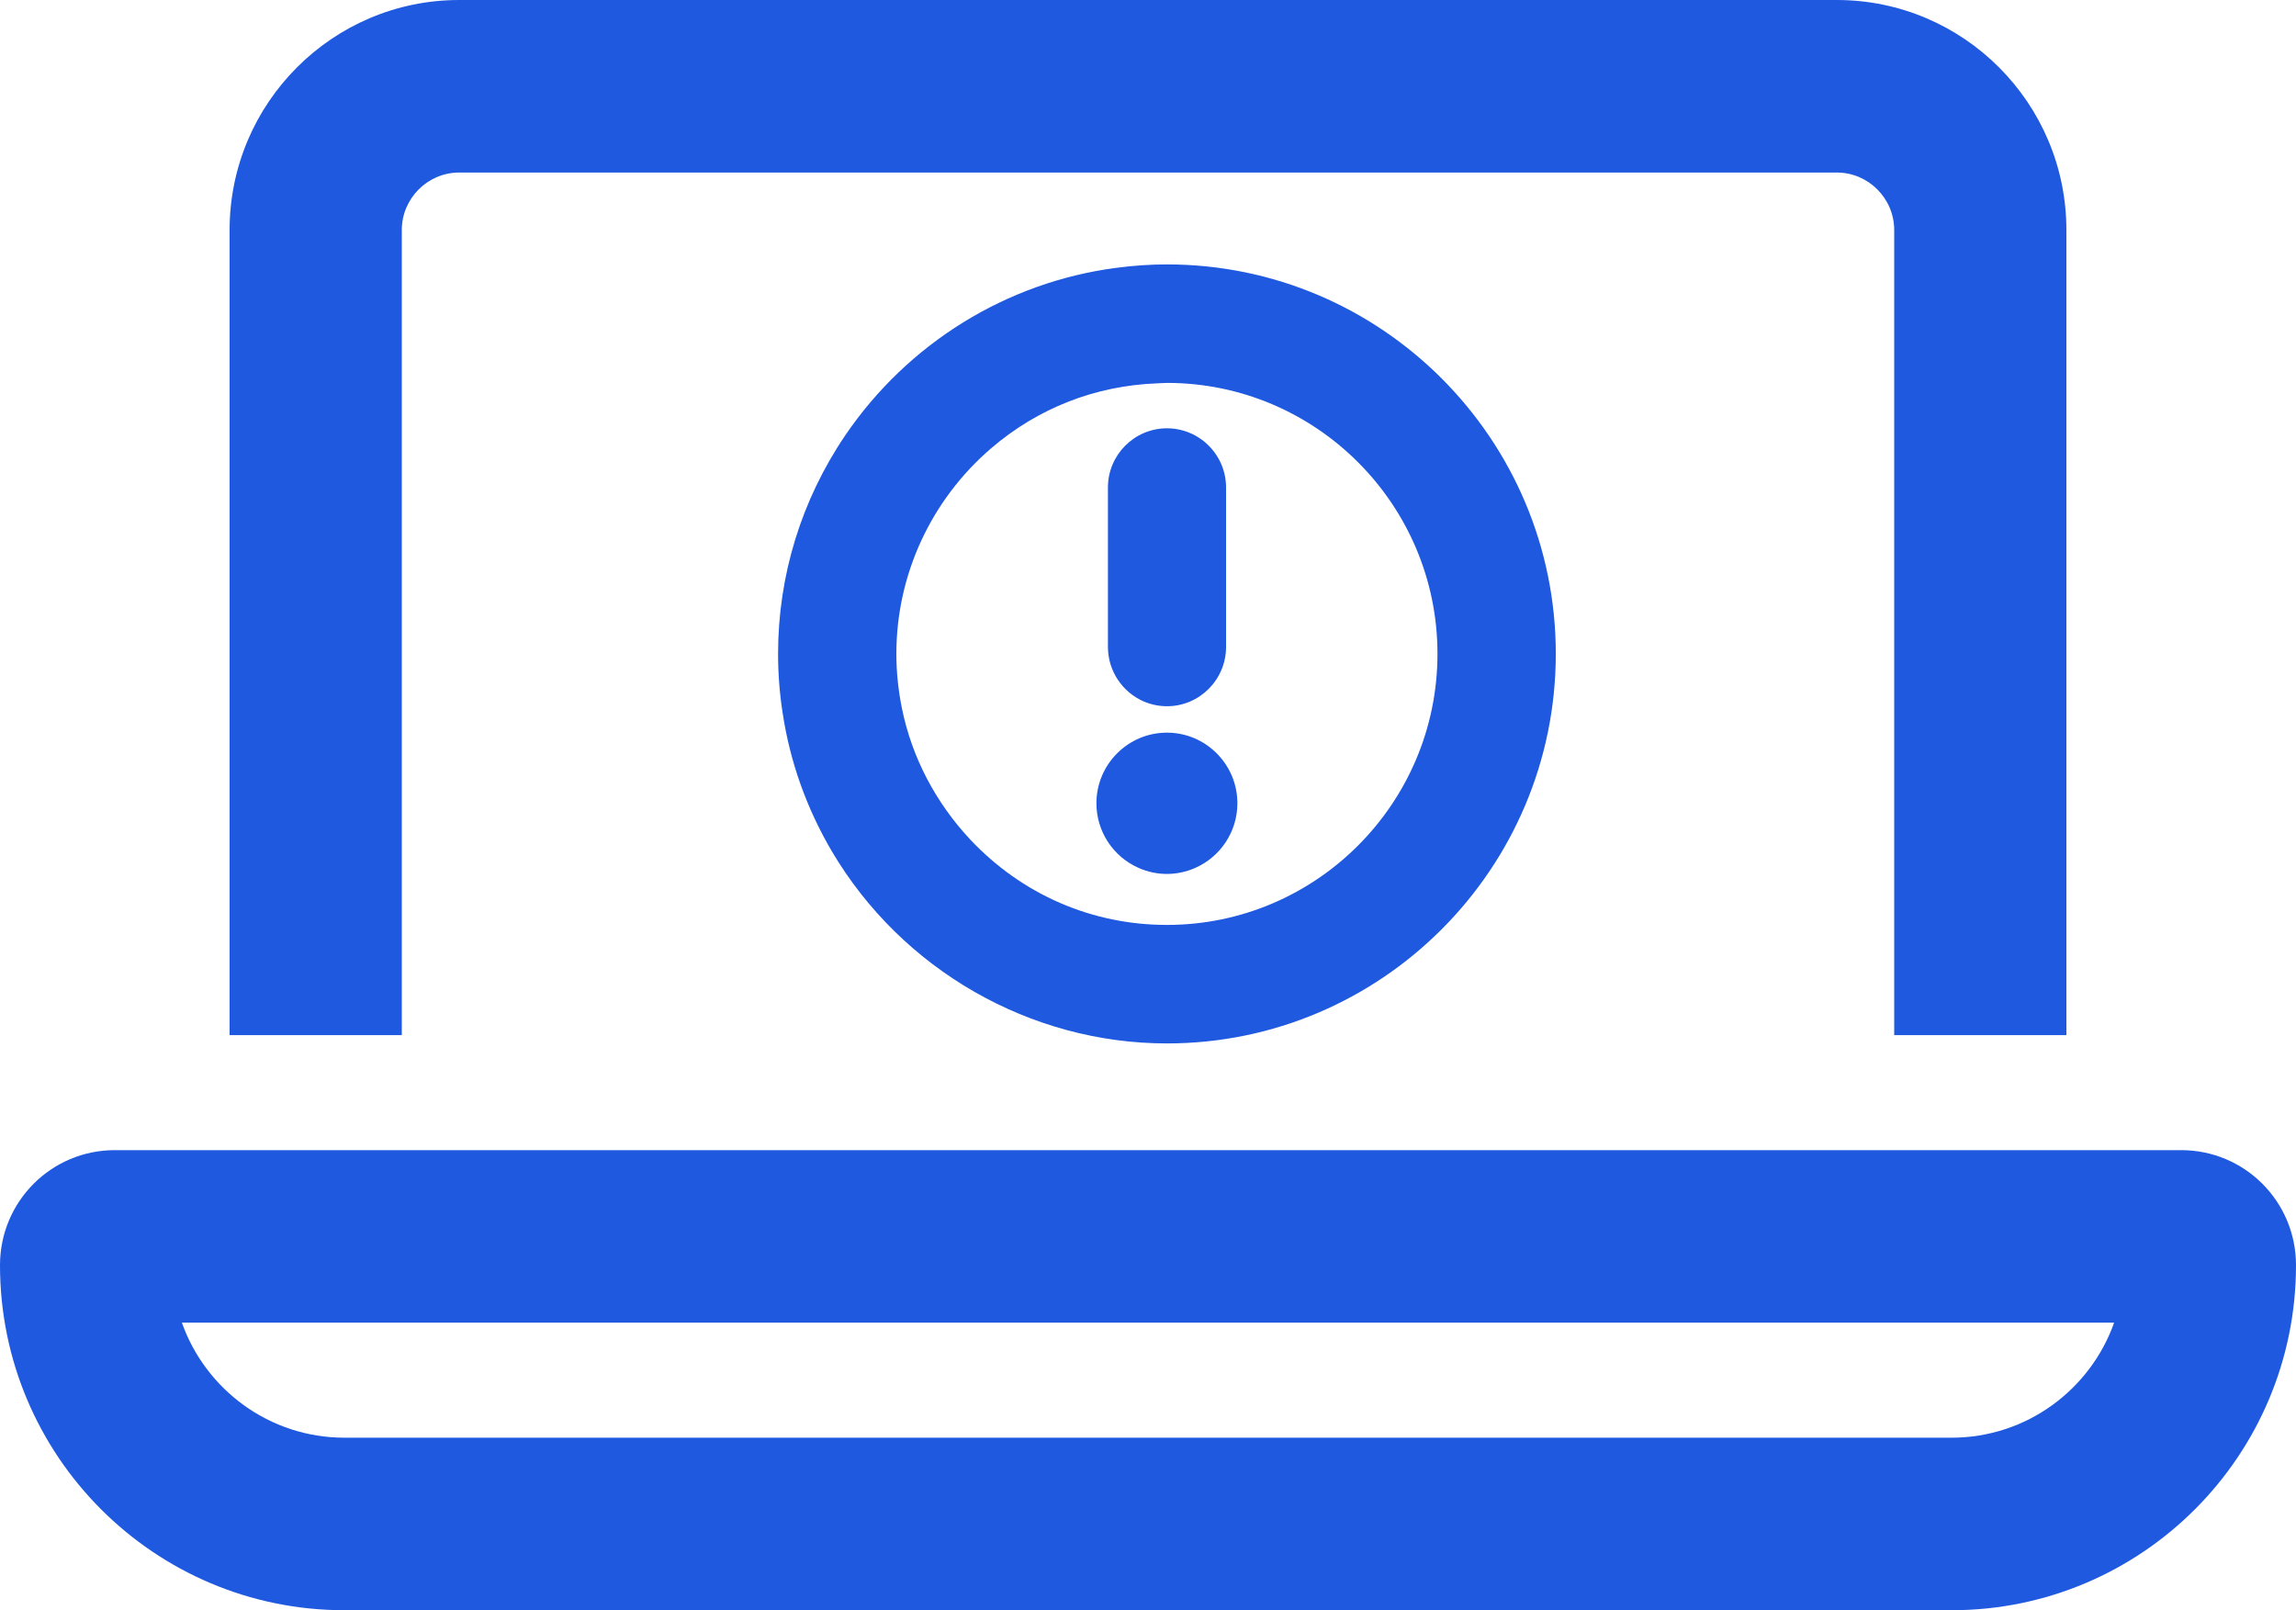 <svg xmlns="http://www.w3.org/2000/svg" width="77" height="54" viewBox="0 0 77 54" fill="none"><g clip-path="url(#clip0_985_5535)"><path d="M61.6 5.786H15.4C14.341 5.786 13.475 6.654 13.475 7.714V34.714H7.7V7.714C7.7 3.459 11.153 0 15.4 0H61.6C65.847 0 69.3 3.459 69.3 7.714V34.714H63.525V7.714C63.525 6.654 62.659 5.786 61.6 5.786ZM11.55 48.214H65.45C67.965 48.214 70.106 46.599 70.9 44.357H6.1C6.894 46.599 9.035 48.214 11.55 48.214ZM0 42.429C0 40.295 1.72 38.571 3.85 38.571H73.15C75.28 38.571 77 40.295 77 42.429C77 48.817 71.827 54 65.45 54H11.55C5.173 54 0 48.817 0 42.429Z" fill="#1F59E0"></path><path d="M39.134 24.57C37.83 24.57 36.77 25.633 36.77 26.939C36.77 27.879 37.327 28.731 38.191 29.109C38.492 29.241 38.809 29.308 39.134 29.308C39.458 29.308 39.776 29.241 40.077 29.109C40.941 28.731 41.498 27.879 41.498 26.939C41.498 25.633 40.438 24.57 39.134 24.57Z" fill="#1F59E0"></path><path d="M39.135 8.867C38.581 8.867 38.025 8.905 37.436 8.982C33.762 9.462 30.45 11.509 28.348 14.598C26.873 16.772 26.094 19.307 26.094 21.927C26.094 22.588 26.145 23.251 26.245 23.896C26.491 25.537 27.047 27.103 27.898 28.55C30.246 32.523 34.551 34.992 39.135 34.992C46.326 34.992 52.176 29.131 52.176 21.927C52.176 14.723 46.326 8.867 39.135 8.867ZM48.208 21.927C48.208 26.94 44.138 31.018 39.135 31.018C36.621 31.018 34.279 30.001 32.54 28.156C31.377 26.913 30.586 25.401 30.253 23.78C30.125 23.162 30.061 22.539 30.061 21.927C30.061 19.282 31.219 16.77 33.238 15.035C34.808 13.687 36.732 12.934 38.803 12.856L38.917 12.85C38.988 12.846 39.062 12.841 39.135 12.841C44.138 12.841 48.208 16.918 48.208 21.927Z" fill="#1F59E0"></path><path d="M38.37 23.53L38.375 23.532C38.62 23.632 38.877 23.684 39.137 23.684C40.229 23.684 41.118 22.791 41.118 21.694V16.348C41.118 15.671 40.776 15.046 40.202 14.675C39.883 14.471 39.515 14.363 39.137 14.363C38.045 14.363 37.156 15.254 37.156 16.348V21.694C37.156 22.493 37.633 23.213 38.37 23.53Z" fill="#1F59E0"></path></g><defs><clipPath id="clip0_985_5535"><rect width="77" height="54" fill="white"></rect></clipPath></defs></svg>